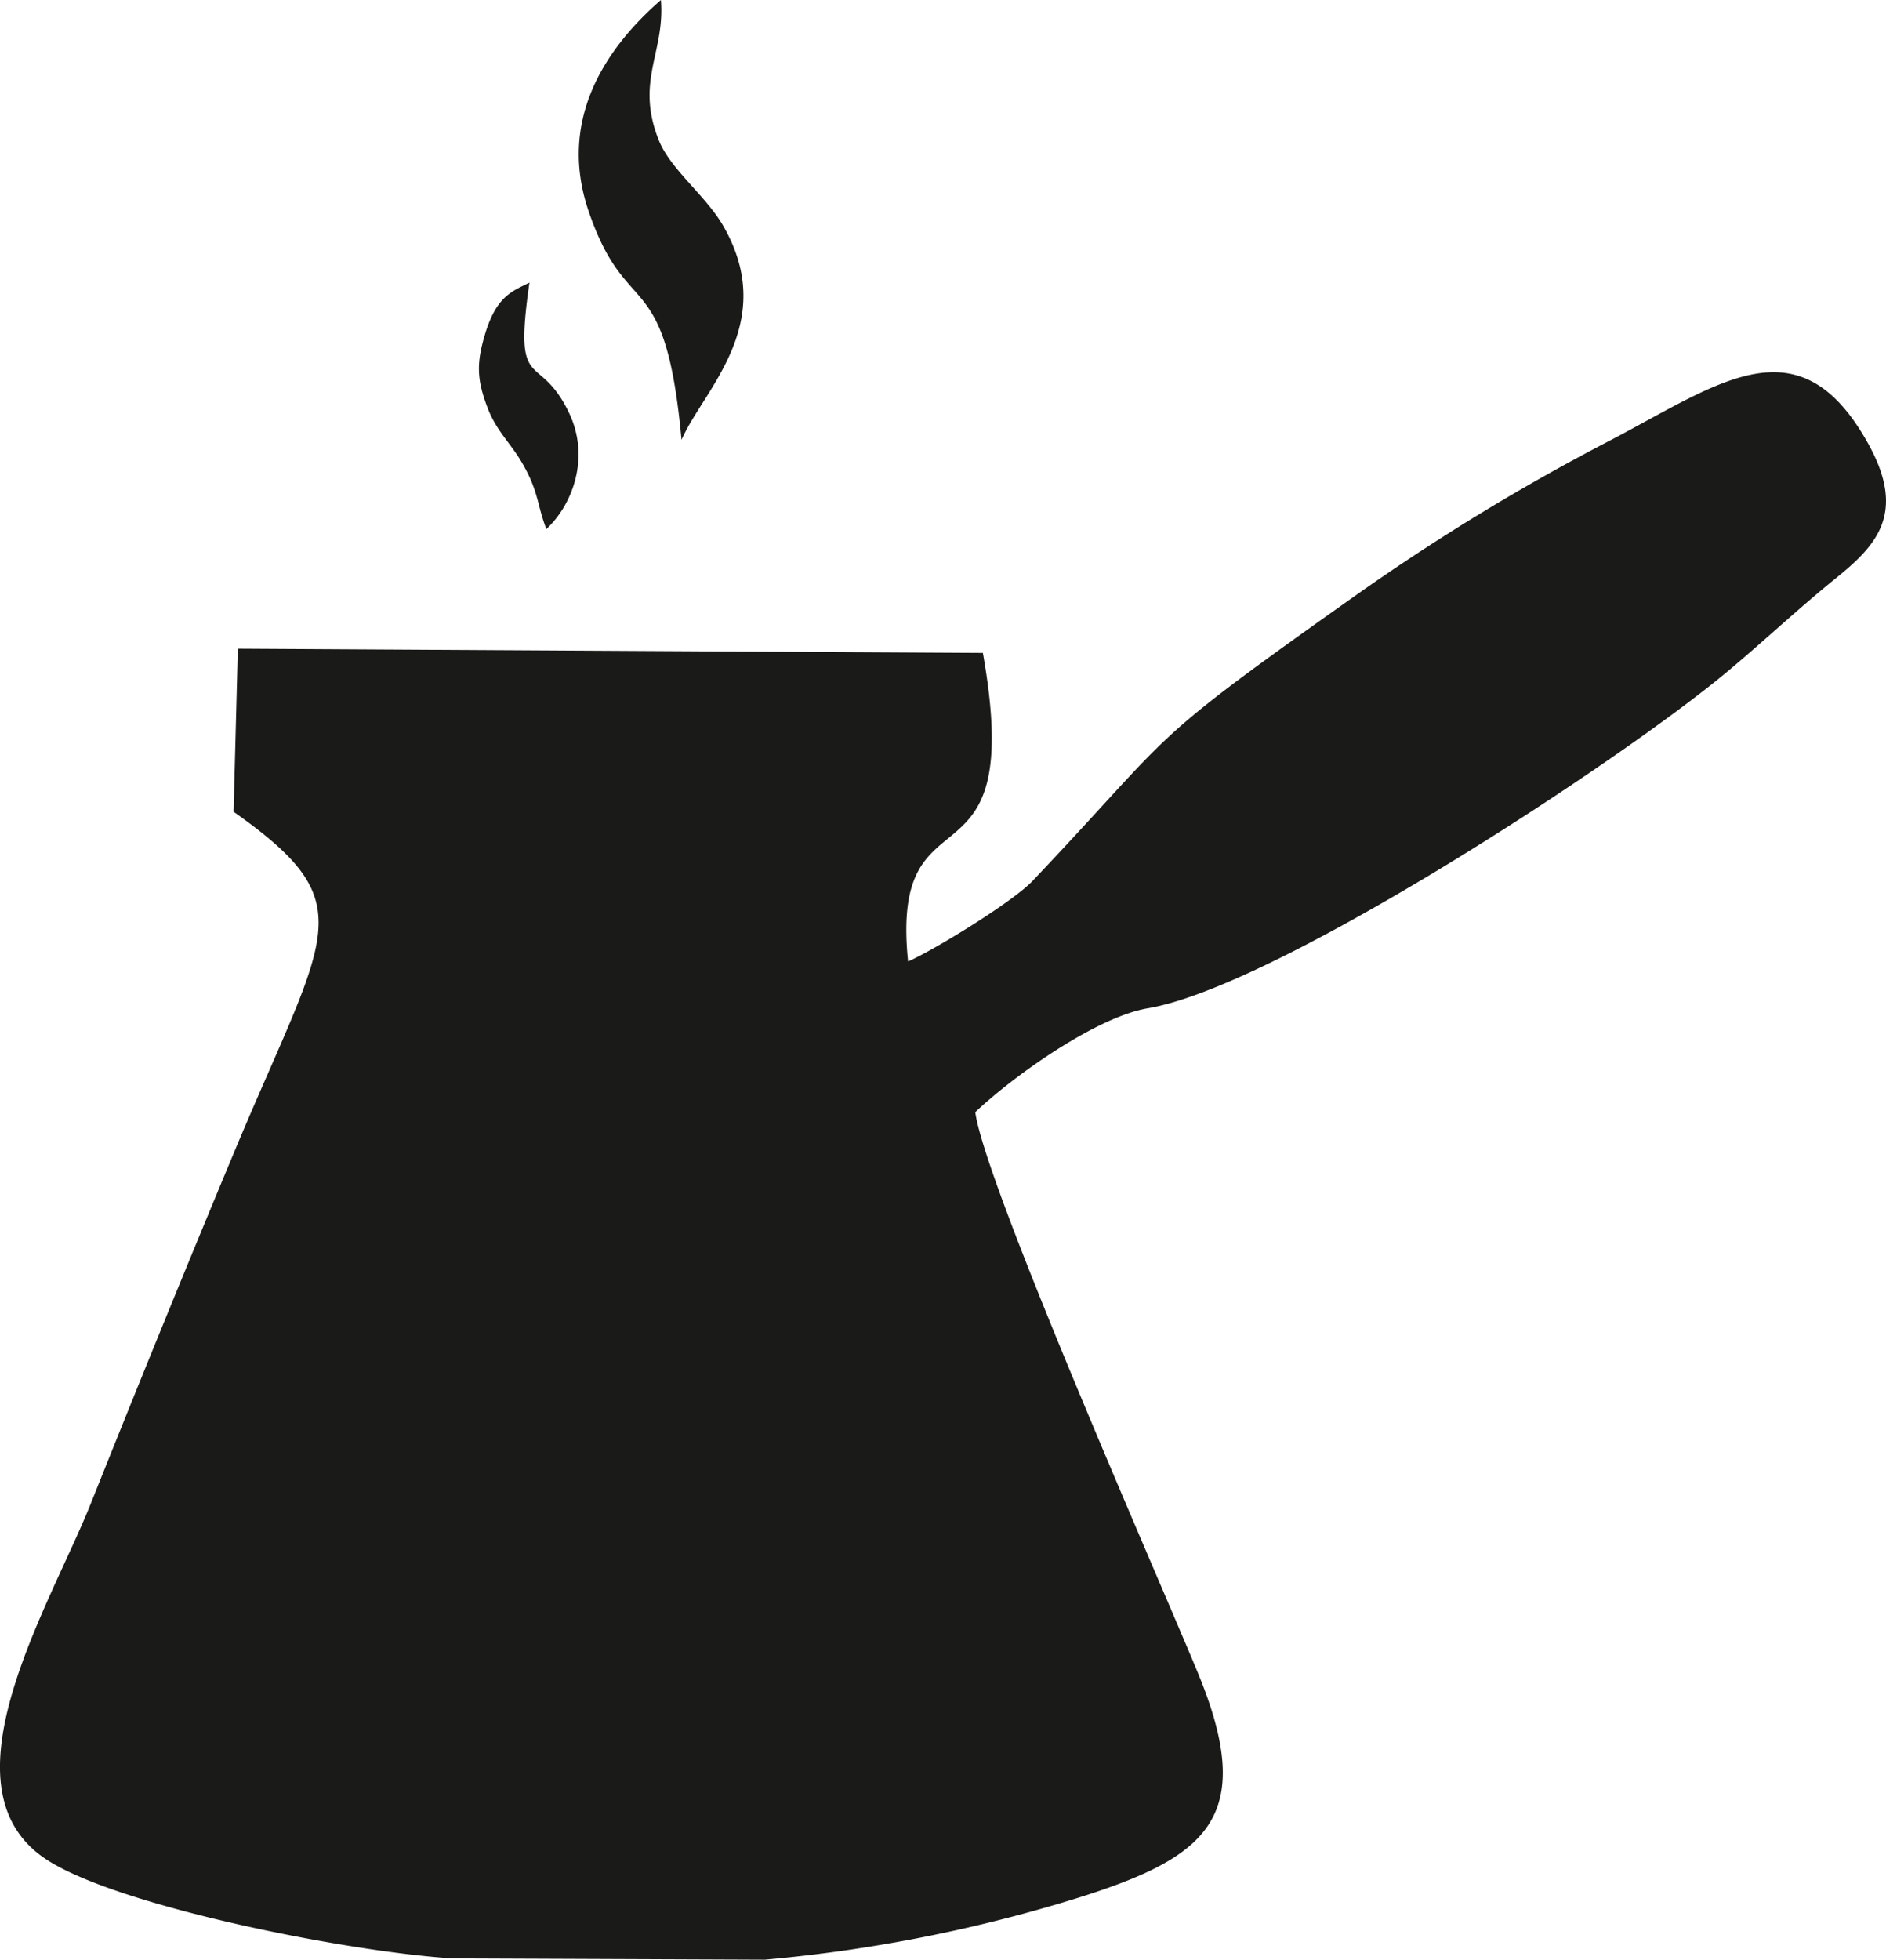 <svg xmlns="http://www.w3.org/2000/svg" viewBox="0 0 383.855 398.684"><defs><style>.a{fill:#1a1a18;fill-rule:evenodd;}</style></defs><title>Ресурс 1</title><path class="a" d="M92.203,398.428l63.448.256a304.936,304.936,0,0,0,64.645-12.861c25.544-8.156,35.547-16.336,23.509-45.484-7.921-19.178-43.261-99.153-45.311-114.076,7.775-7.38,24.628-19.373,35.143-21.139,25.972-4.36,95.427-49.782,117.65-68.259,7.718-6.417,14.503-12.873,22.319-19.192,8.15-6.589,14.571-13.134,6.609-27.441-13.953-25.072-29.972-12.458-52.21-.779a443.837,443.837,0,0,0-51.637,31.357c-44.547,31.509-35.992,26.523-66.198,58.395-4.067,4.29-20.048,14.083-25.352,16.391-3.804-37.305,24.299-11.701,15.226-62.762l-151.635-.86-.869,33.17c26.864,18.978,18.923,24.194.028,69.466q-14.599,34.982-29.109,71.335c-8.351,20.879-31.322,57.866-8.923,72.414,14.778,9.599,61.765,18.803,82.665,20.069Zm46.507-308.938c-3.351-36.228-11.094-23.594-18.916-46.544C113.488,24.441,123.154,9.884,134.516,0c.859,10.709-5.248,16.451-.451,28.485,2.397,6.011,9.6,11.297,13.182,17.555,11.342,19.822-4.23,33.438-8.537,43.45Zm-27.515,18.149c-2.007-5.295-1.539-7.777-5.164-13.857-2.164-3.629-5.048-6.242-6.761-10.718-2.238-5.847-2.372-9.161-.456-15.381,2.329-7.561,5.619-8.503,8.945-10.192-3.349,23.215,1.912,13.564,8.091,26.579C120.088,92.998,116.631,102.592,111.196,107.64Z"/></svg>